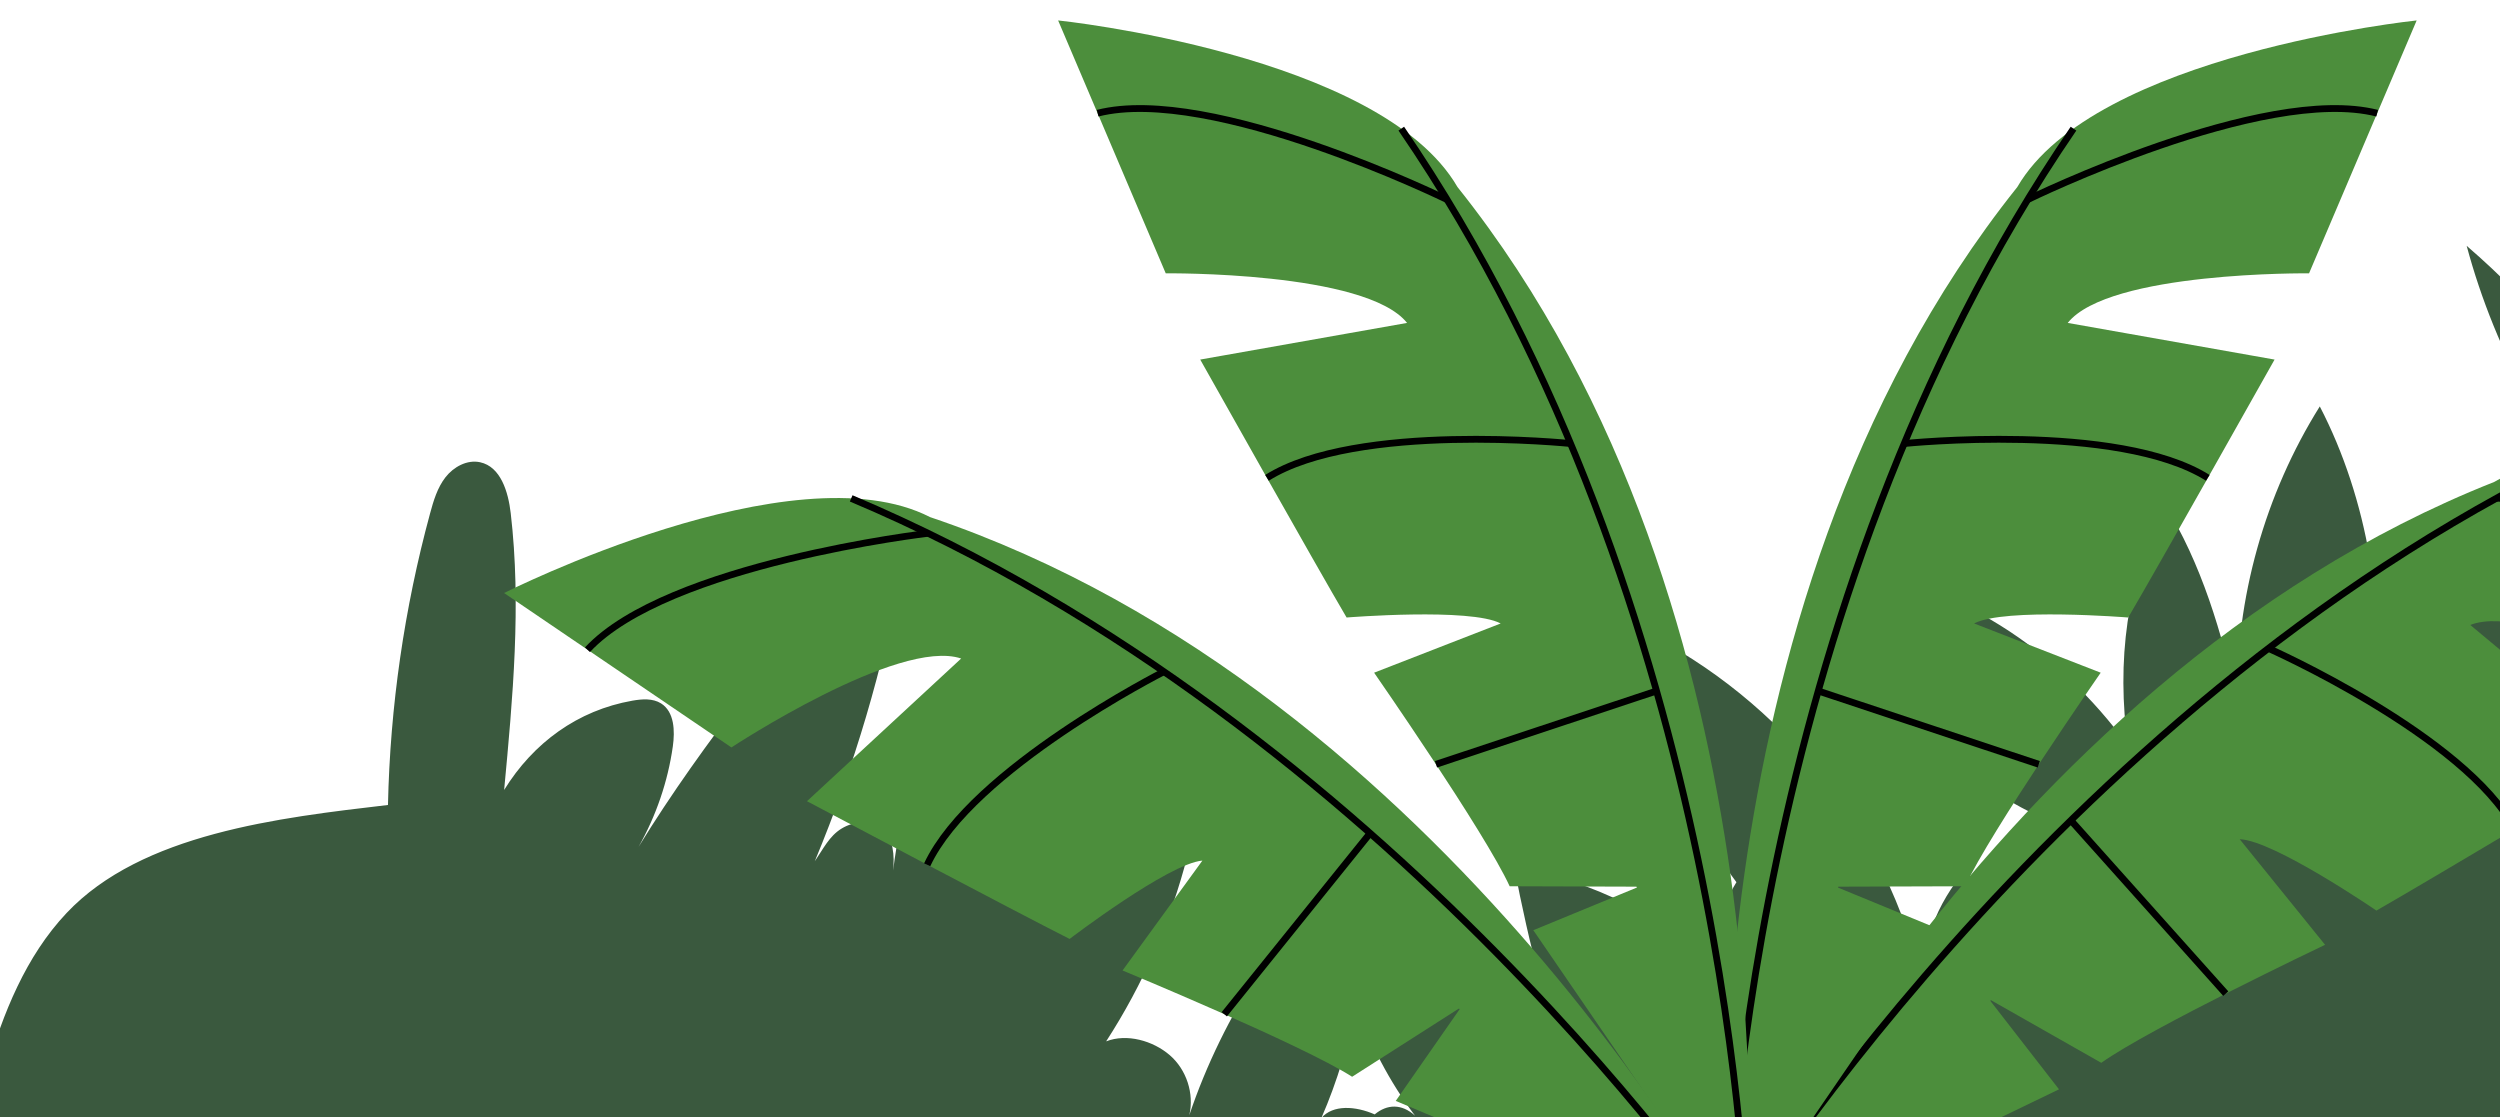 <?xml version="1.0" encoding="UTF-8"?> <svg xmlns="http://www.w3.org/2000/svg" width="367" height="164" viewBox="0 0 367 164" fill="none"><g clip-path="url(#clip0_75_152)"><path opacity="0.9" d="M450.091 70.09C435.942 47.769 419.767 26.879 412.379 1.523C403.426 16.996 399.97 34.441 402.381 52.133C398.351 38.579 391.345 25.595 381.552 15.376C378.73 32.339 380.335 50.47 386.447 66.546C380.394 54.73 372.149 44.747 362.108 36.089C366.354 51.958 374.815 67.025 385.654 79.389C379.092 82.779 374.405 88.947 372.964 96.082C374.032 87.544 372.984 78.783 369.205 71.047C358.832 79.358 350.936 92.27 348.6 105.321C350.317 90.011 347.644 73.339 340.545 59.663C332.458 72.582 328.199 87.85 328.385 103.073C326.292 93.159 323.106 82.523 317.703 73.944C312.204 85.138 310.656 97.112 312.384 109.452C302.065 95.293 286.98 85.232 269.509 83.418C272.767 99.306 284.773 113.094 299.526 119.94C298.177 124.975 299.201 130.094 301.39 134.824C297.678 131.133 293.073 128.511 287.823 128.548C283.717 133.846 281.704 139.728 282.544 146.366C278.346 124.005 263.124 104.271 242.989 93.561C243.197 106.05 247.431 119.491 254.907 129.508C252.366 133.584 251.979 138.016 252.988 142.705C244.5 134.616 233.829 129.319 222.275 127.224C224.423 138.47 227.359 150.243 231.685 160.843C223.86 150.216 212.777 143.557 199.944 140.964C200.469 135.456 200.413 129.894 199.734 124.404C188.582 135.34 179.564 148.92 174.591 163.703C175.33 160.54 174.18 157.019 171.719 154.896C169.258 152.772 165.41 151.685 162.382 152.872C167.798 144.499 171.847 135.254 174.324 125.604C174.639 124.38 174.93 123.116 174.79 121.86C174.656 120.604 174.013 119.335 172.881 118.759C171.481 118.052 169.791 118.565 168.353 119.188C164.049 121.066 159.978 123.727 156.89 127.258C156.371 124.717 153.178 123.505 150.661 124.156C148.144 124.807 146.274 127.054 144.455 128.908C146.049 121.183 146.036 113.137 144.419 105.417C144.051 103.656 143.098 101.513 141.293 101.589C139.901 101.645 139.005 103.048 138.396 104.297C134.758 111.766 132.068 119.539 131.118 127.787C131.306 125.614 131.188 123.123 129.538 121.697C127.923 120.303 125.378 120.519 123.553 121.627C121.729 122.735 120.822 124.676 119.611 126.427C125.391 112.533 129.68 98.014 132.374 83.217C132.752 81.135 132.565 78.226 130.467 77.877C129.068 77.644 127.885 78.85 126.988 79.951C115.357 94.218 103.373 108.646 93.737 124.327C96.308 119.779 98.036 114.754 98.77 109.582C99.094 107.284 99.005 104.488 97.035 103.255C95.815 102.492 94.25 102.61 92.835 102.86C84.812 104.272 78.28 109.047 74.007 115.966C75.278 102.442 76.549 88.802 74.972 75.318C74.611 72.23 73.52 68.511 70.474 67.856C68.573 67.449 66.597 68.53 65.4 70.058C64.208 71.591 63.639 73.502 63.134 75.375C59.346 89.321 57.266 103.727 56.954 118.171C40.979 120.045 20.804 122.344 9.782 134.023C3.779 140.388 0.425 148.775 -1.994 157.173C-7.638 176.739 -8.91 197.545 -5.697 217.643C-5.04 221.76 -4.026 226.153 -0.907 228.934C2.315 231.808 6.978 232.247 11.3 232.506C47.386 234.686 83.648 233.991 119.623 230.442C144.269 228.011 168.761 224.239 193.233 220.47C196.832 219.919 200.677 219.193 204.041 217.786C208.409 219.224 213.634 219.245 218.321 218.978C278.784 215.567 299.047 235.166 359.561 237.553C374.953 238.158 431.248 214.624 445.417 208.595C469.797 198.226 481.811 169.075 479.702 142.748C477.593 116.42 464.266 92.414 450.116 70.093L450.091 70.09ZM199.059 147.323C201.057 153.221 203.987 158.809 207.731 163.792C205.775 161.991 203.619 162.08 201.806 163.593C198.989 162.359 195.685 162.132 193.979 164.121C196.319 158.741 198.017 153.09 199.059 147.323Z" fill="#254729"></path><path d="M252.353 183.987C252.353 183.987 291.191 100.414 366.12 70.762C385.65 59.434 429.142 78.668 429.142 78.668L396.991 103.037C396.991 103.037 371.661 88.162 362.635 91.745L386.315 111.496C386.315 111.496 356.072 129.56 348.856 133.673C348.856 133.673 333.809 123.367 328.785 123.194L341.32 138.697C341.32 138.697 315.572 150.95 308.467 156.023L291.966 146.652L302.261 159.914L252.365 184L252.353 183.987Z" fill="#4C8E3C"></path><path d="M252.353 183.988C253.523 181.611 300.586 104.613 377.547 67.413Z" fill="#4C8E3C"></path><path d="M252.353 183.988C253.523 181.611 300.586 104.613 377.547 67.413" stroke="black" stroke-miterlimit="10"></path><path d="M333.008 95.18C333.008 95.18 361.872 107.987 369.174 121.692Z" fill="#4C8E3C"></path><path d="M333.008 95.18C333.008 95.18 361.872 107.987 369.174 121.692" stroke="black" stroke-miterlimit="10"></path><path d="M366.526 73.114C366.526 73.114 404.97 75.614 417.345 87.595Z" fill="#4C8E3C"></path><path d="M366.526 73.114C366.526 73.114 404.97 75.614 417.345 87.595" stroke="black" stroke-miterlimit="10"></path><path d="M304.009 120.436L326.741 145.864" stroke="black" stroke-miterlimit="10"></path><path d="M253.683 182.252C253.683 182.252 245.851 90.428 296.141 27.455C307.457 7.913 354.767 3 354.767 3L338.968 40.126C338.968 40.126 309.6 39.806 303.541 47.404L333.907 52.785C333.907 52.785 316.643 83.495 312.42 90.65C312.42 90.65 294.245 89.184 289.799 91.524L308.381 98.752C308.381 98.752 292.114 122.173 288.482 130.103L269.494 130.164L285.009 136.555L253.683 182.252Z" fill="#4C8E3C"></path><path d="M253.683 182.252C253.51 179.617 256.096 89.406 304.391 18.885Z" fill="#4C8E3C"></path><path d="M253.683 182.252C253.51 179.617 256.096 89.406 304.391 18.885" stroke="black" stroke-miterlimit="10"></path><path d="M279.542 65.111C279.542 65.111 310.954 61.872 324.106 70.147Z" fill="#4C8E3C"></path><path d="M279.542 65.111C279.542 65.111 310.954 61.872 324.106 70.147" stroke="black" stroke-miterlimit="10"></path><path d="M297.668 29.302C297.668 29.302 332.27 12.359 348.967 16.619Z" fill="#4C8E3C"></path><path d="M297.668 29.302C297.668 29.302 332.27 12.359 348.967 16.619" stroke="black" stroke-miterlimit="10"></path><path d="M266.92 101.436L299.293 112.198" stroke="black" stroke-miterlimit="10"></path><path d="M256.416 182.252C256.416 182.252 264.248 90.428 213.958 27.455C202.642 7.913 155.333 3 155.333 3L171.131 40.126C171.131 40.126 200.499 39.806 206.558 47.404L176.192 52.785C176.192 52.785 193.456 83.495 197.68 90.65C197.68 90.65 215.855 89.184 220.3 91.524L201.719 98.752C201.719 98.752 217.985 122.173 221.618 130.103L240.605 130.164L225.09 136.555L256.416 182.252Z" fill="#4C8E3C"></path><path d="M256.416 182.252C256.588 179.617 254.002 89.406 205.708 18.885Z" fill="#4C8E3C"></path><path d="M256.416 182.252C256.588 179.617 254.002 89.406 205.708 18.885" stroke="black" stroke-miterlimit="10"></path><path d="M230.557 65.111C230.557 65.111 199.145 61.872 185.994 70.147Z" fill="#4C8E3C"></path><path d="M230.557 65.111C230.557 65.111 199.145 61.872 185.994 70.147" stroke="black" stroke-miterlimit="10"></path><path d="M212.431 29.302C212.431 29.302 177.83 12.359 161.132 16.619Z" fill="#4C8E3C"></path><path d="M212.431 29.302C212.431 29.302 177.83 12.359 161.132 16.619" stroke="black" stroke-miterlimit="10"></path><path d="M243.179 101.436L210.806 112.198" stroke="black" stroke-miterlimit="10"></path><path d="M255.985 183.126C255.985 183.126 212.899 101.671 136.529 75.91C116.446 65.604 74 87.054 74 87.054L107.37 109.724C107.37 109.724 131.899 93.568 141.098 96.671L118.465 117.617C118.465 117.617 149.594 134.105 157.02 137.836C157.02 137.836 171.513 126.766 176.512 126.335L164.79 142.466C164.79 142.466 191.141 153.364 198.492 158.068L214.488 147.847L204.896 161.614L255.961 183.102L255.985 183.126Z" fill="#4C8E3C"></path><path d="M255.985 183.126C254.704 180.811 203.725 106.35 124.954 73.164Z" fill="#4C8E3C"></path><path d="M255.985 183.126C254.704 180.811 203.725 106.35 124.954 73.164" stroke="black" stroke-miterlimit="10"></path><path d="M170.86 98.604C170.86 98.604 142.686 112.876 136.11 126.95Z" fill="#4C8E3C"></path><path d="M170.86 98.604C170.86 98.604 142.686 112.876 136.11 126.95" stroke="black" stroke-miterlimit="10"></path><path d="M136.246 78.287C136.246 78.287 97.975 82.757 86.24 95.379Z" fill="#4C8E3C"></path><path d="M136.246 78.287C136.246 78.287 97.975 82.757 86.24 95.379" stroke="black" stroke-miterlimit="10"></path><path d="M201.127 122.32L179.726 148.893" stroke="black" stroke-miterlimit="10"></path></g><defs><clipPath id="clip0_75_152"><rect width="367" height="164" fill="white"></rect></clipPath></defs></svg> 